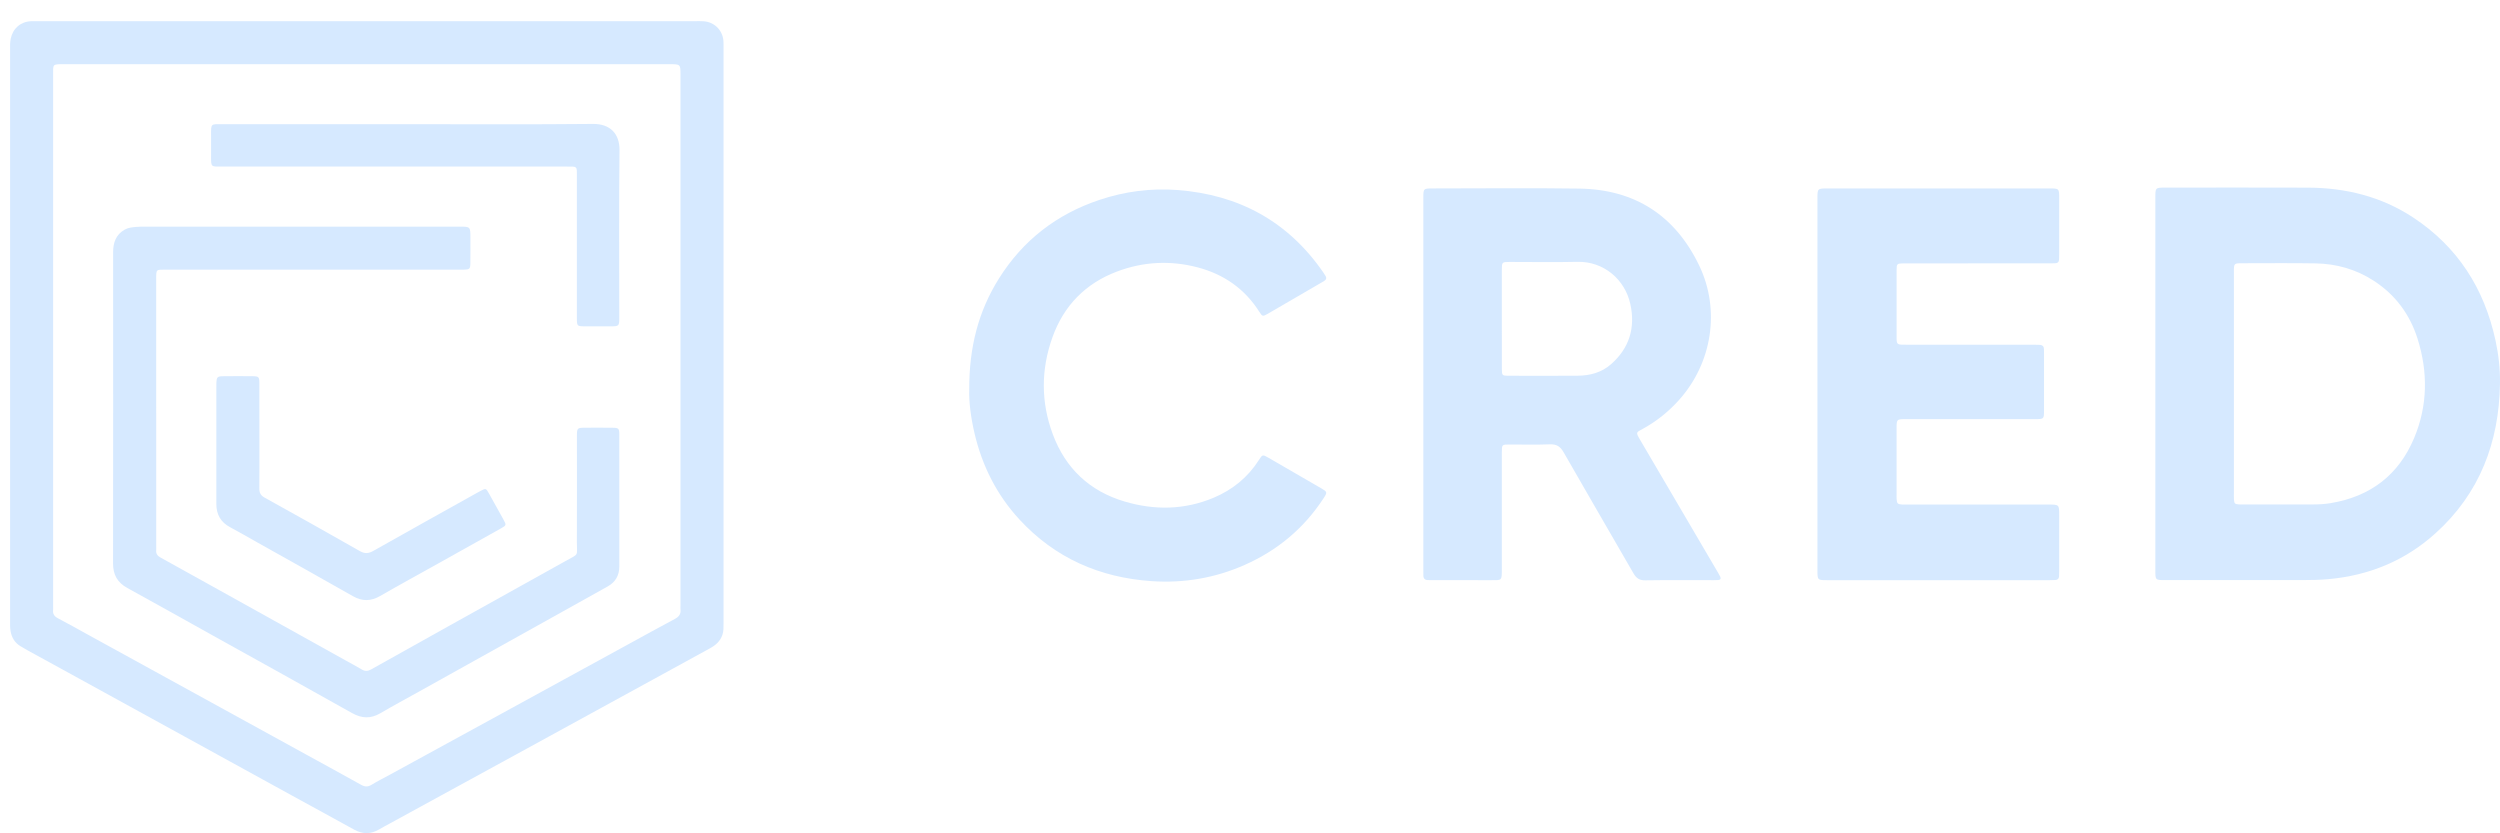 <svg width="117" height="39" viewBox="0 0 117 39" fill="none" xmlns="http://www.w3.org/2000/svg">
<path d="M17.164 0.991C22.293 0.991 27.423 0.991 32.553 0.991C32.68 0.991 32.808 0.986 32.935 0.996C33.431 1.031 33.813 1.41 33.856 1.905C33.864 2.003 33.861 2.101 33.861 2.199C33.861 11.194 33.861 20.188 33.861 29.182C33.861 29.358 33.868 29.534 33.81 29.706C33.711 30.005 33.497 30.194 33.229 30.34C32.627 30.668 32.025 30.999 31.424 31.329C28.998 32.657 26.573 33.986 24.147 35.313C22.168 36.396 20.189 37.477 18.209 38.558C18.054 38.643 17.898 38.724 17.746 38.815C17.357 39.045 16.973 39.047 16.575 38.827C15.606 38.29 14.631 37.763 13.66 37.229C11.983 36.309 10.308 35.387 8.632 34.466C6.707 33.408 4.782 32.351 2.857 31.294C2.35 31.015 1.841 30.738 1.334 30.46C1.205 30.389 1.078 30.315 0.953 30.239C0.694 30.08 0.551 29.846 0.497 29.55C0.466 29.384 0.472 29.218 0.472 29.051C0.472 20.145 0.472 11.24 0.472 2.334C0.472 2.158 0.465 1.981 0.503 1.806C0.604 1.328 0.966 1.014 1.452 0.993C1.569 0.988 1.687 0.991 1.805 0.991C6.924 0.991 12.044 0.991 17.164 0.991ZM17.167 3.005C12.44 3.005 7.712 3.005 2.984 3.004C2.445 3.004 2.486 3 2.486 3.503C2.486 11.791 2.486 20.08 2.486 28.369C2.486 28.427 2.492 28.487 2.485 28.545C2.462 28.738 2.547 28.85 2.718 28.939C3.187 29.184 3.648 29.445 4.112 29.7C6.038 30.757 7.963 31.815 9.888 32.873C11.384 33.694 12.879 34.516 14.375 35.338C15.217 35.801 16.061 36.26 16.9 36.729C17.073 36.826 17.214 36.835 17.389 36.728C17.663 36.558 17.955 36.416 18.239 36.26C19.977 35.31 21.715 34.36 23.453 33.409C25.458 32.312 27.462 31.215 29.467 30.118C30.172 29.732 30.876 29.343 31.586 28.965C31.772 28.865 31.873 28.739 31.848 28.523C31.841 28.465 31.847 28.406 31.847 28.347C31.847 20.068 31.847 11.789 31.847 3.511C31.847 3.005 31.847 3.005 31.351 3.005C26.623 3.005 21.895 3.005 17.167 3.005Z" fill="#D6E9FF"/>
<path d="M100.87 17.959C100.87 15.057 100.87 12.155 100.87 9.252C100.87 8.782 100.871 8.78 101.345 8.78C103.571 8.78 105.797 8.773 108.023 8.782C109.786 8.79 111.446 9.198 112.932 10.176C115.021 11.552 116.264 13.503 116.79 15.933C116.934 16.598 117.009 17.273 116.999 17.947C116.958 20.7 116.049 23.098 113.97 24.968C112.554 26.242 110.873 26.932 108.975 27.104C108.563 27.141 108.153 27.147 107.741 27.148C105.604 27.148 103.466 27.148 101.329 27.148C100.871 27.148 100.87 27.147 100.87 26.696C100.87 23.784 100.87 20.872 100.87 17.959ZM104.546 17.961C104.546 19.678 104.546 21.394 104.546 23.111C104.546 23.199 104.543 23.288 104.549 23.375C104.561 23.564 104.589 23.591 104.776 23.607C104.825 23.611 104.875 23.609 104.924 23.609C106.032 23.609 107.14 23.609 108.249 23.608C108.523 23.607 108.796 23.593 109.069 23.548C110.93 23.24 112.258 22.233 112.985 20.492C113.618 18.976 113.634 17.415 113.143 15.857C112.784 14.716 112.106 13.797 111.094 13.141C110.266 12.602 109.347 12.344 108.367 12.326C107.23 12.307 106.092 12.32 104.954 12.32C104.547 12.32 104.546 12.321 104.546 12.723C104.546 14.469 104.546 16.215 104.546 17.961Z" fill="#D6E9FF"/>
<path d="M66.612 17.988C66.612 15.085 66.612 12.182 66.612 9.279C66.612 8.82 66.612 8.819 67.058 8.819C69.343 8.819 71.629 8.793 73.913 8.826C76.513 8.864 78.399 10.088 79.522 12.426C80.524 14.509 80.124 16.994 78.582 18.715C78.093 19.262 77.531 19.714 76.89 20.066C76.567 20.244 76.541 20.216 76.76 20.59C77.354 21.606 77.951 22.62 78.547 23.635C79.172 24.701 79.797 25.767 80.422 26.832C80.452 26.883 80.483 26.934 80.507 26.987C80.551 27.084 80.513 27.138 80.411 27.146C80.343 27.152 80.273 27.152 80.205 27.152C79.136 27.152 78.067 27.142 76.998 27.159C76.719 27.163 76.574 27.054 76.443 26.826C75.358 24.939 74.258 23.061 73.179 21.17C73.022 20.895 72.851 20.783 72.534 20.795C71.907 20.819 71.279 20.802 70.651 20.803C70.29 20.803 70.287 20.806 70.286 21.161C70.285 22.985 70.285 24.809 70.286 26.634C70.287 27.188 70.288 27.152 69.774 27.152C68.871 27.152 67.969 27.152 67.067 27.151C66.988 27.151 66.91 27.149 66.831 27.148C66.689 27.147 66.613 27.08 66.614 26.933C66.615 26.835 66.612 26.737 66.612 26.639C66.612 23.755 66.612 20.872 66.612 17.988ZM70.286 14.921C70.286 15.706 70.284 16.49 70.287 17.275C70.288 17.564 70.306 17.585 70.58 17.585C71.669 17.587 72.757 17.592 73.846 17.583C74.419 17.578 74.955 17.433 75.397 17.045C76.257 16.289 76.542 15.337 76.3 14.231C76.047 13.074 75.048 12.225 73.822 12.254C72.763 12.279 71.704 12.258 70.645 12.259C70.295 12.26 70.287 12.268 70.286 12.627C70.285 13.391 70.286 14.156 70.286 14.921Z" fill="#D6E9FF"/>
<path d="M85.056 17.982C85.056 15.088 85.056 12.194 85.056 9.301C85.056 8.819 85.056 8.819 85.544 8.819C88.997 8.819 92.449 8.819 95.902 8.819C96.37 8.819 96.37 8.82 96.37 9.286C96.371 10.149 96.371 11.012 96.37 11.876C96.37 11.964 96.368 12.052 96.365 12.14C96.362 12.26 96.296 12.318 96.179 12.321C96.081 12.323 95.983 12.325 95.885 12.325C93.688 12.326 91.491 12.326 89.294 12.326C89.225 12.326 89.156 12.325 89.088 12.326C88.782 12.33 88.762 12.344 88.761 12.636C88.759 13.695 88.758 14.755 88.761 15.814C88.762 16.103 88.791 16.131 89.087 16.132C90.097 16.134 91.107 16.133 92.118 16.133C93.147 16.133 94.177 16.133 95.207 16.133C95.296 16.133 95.384 16.134 95.472 16.14C95.585 16.149 95.653 16.208 95.656 16.327C95.657 16.386 95.66 16.445 95.66 16.504C95.66 17.416 95.661 18.328 95.66 19.24C95.659 19.601 95.645 19.615 95.271 19.615C93.251 19.616 91.23 19.615 89.209 19.615C88.761 19.615 88.76 19.616 88.76 20.073C88.76 21.102 88.76 22.132 88.76 23.163C88.76 23.231 88.757 23.3 88.763 23.369C88.778 23.566 88.811 23.598 89.016 23.611C89.104 23.616 89.193 23.613 89.281 23.613C91.478 23.613 93.675 23.613 95.873 23.613C96.37 23.613 96.37 23.615 96.37 24.121C96.371 24.985 96.371 25.848 96.37 26.711C96.37 26.799 96.369 26.887 96.364 26.976C96.359 27.08 96.299 27.137 96.197 27.144C96.109 27.15 96.02 27.152 95.932 27.152C92.46 27.152 88.987 27.152 85.515 27.152C85.062 27.152 85.056 27.147 85.056 26.692C85.056 23.788 85.056 20.885 85.056 17.982Z" fill="#D6E9FF"/>
<path d="M45.36 18.235C45.354 16.237 45.794 14.559 46.752 13.032C47.874 11.245 49.451 10.026 51.451 9.356C52.638 8.958 53.862 8.798 55.106 8.893C57.973 9.111 60.276 10.355 61.925 12.743C61.959 12.792 61.988 12.843 62.021 12.892C62.098 13.005 62.075 13.091 61.957 13.159C61.804 13.246 61.652 13.337 61.499 13.425C60.779 13.845 60.059 14.264 59.337 14.682C59.099 14.82 59.077 14.815 58.94 14.599C58.257 13.517 57.278 12.838 56.054 12.514C54.775 12.177 53.502 12.242 52.267 12.711C50.798 13.268 49.785 14.305 49.256 15.781C48.714 17.293 48.71 18.825 49.274 20.332C49.868 21.924 50.998 22.986 52.625 23.469C54.027 23.886 55.433 23.869 56.801 23.293C57.682 22.922 58.397 22.342 58.915 21.531C59.086 21.264 59.089 21.264 59.373 21.428C60.197 21.904 61.02 22.381 61.843 22.858C62.116 23.016 62.125 23.039 61.95 23.308C61.031 24.721 59.79 25.756 58.254 26.437C56.864 27.053 55.403 27.3 53.891 27.197C51.462 27.031 49.368 26.113 47.705 24.307C46.647 23.158 45.965 21.801 45.608 20.281C45.435 19.544 45.341 18.796 45.36 18.235Z" fill="#D6E9FF"/>
<path d="M14.087 10.607C16.559 10.607 19.031 10.607 21.502 10.607C22.014 10.607 22.015 10.608 22.015 11.133C22.015 11.525 22.019 11.917 22.013 12.309C22.009 12.589 21.98 12.613 21.71 12.62C21.612 12.623 21.514 12.621 21.416 12.621C16.865 12.621 12.314 12.621 7.763 12.621C7.305 12.621 7.31 12.585 7.31 13.068C7.311 17.236 7.31 21.405 7.311 25.573C7.311 25.632 7.316 25.691 7.31 25.75C7.293 25.92 7.375 26.017 7.52 26.097C8.414 26.588 9.304 27.086 10.196 27.582C12.192 28.692 14.189 29.803 16.186 30.914C16.434 31.052 16.686 31.185 16.93 31.331C17.081 31.421 17.211 31.418 17.367 31.33C18.589 30.642 19.814 29.961 21.039 29.278C22.847 28.272 24.657 27.268 26.463 26.259C27.119 25.891 26.995 26.058 26.998 25.368C27.005 23.721 27 22.073 27 20.425C27 20.024 27.006 20.018 27.414 20.017C27.836 20.016 28.258 20.013 28.679 20.019C28.951 20.023 28.982 20.055 28.983 20.329C28.984 22.389 28.983 24.448 28.984 26.508C28.984 26.929 28.806 27.241 28.438 27.447C27.478 27.982 26.52 28.518 25.56 29.052C23.573 30.159 21.585 31.266 19.598 32.373C18.998 32.707 18.393 33.032 17.801 33.379C17.349 33.643 16.933 33.629 16.473 33.37C14.311 32.152 12.139 30.954 9.971 29.748C8.634 29.004 7.301 28.254 5.96 27.518C5.498 27.265 5.291 26.902 5.291 26.373C5.298 21.518 5.297 16.663 5.294 11.808C5.294 11.355 5.422 10.98 5.84 10.744C6.009 10.649 6.195 10.637 6.379 10.619C6.516 10.607 6.654 10.607 6.791 10.607C9.222 10.607 11.655 10.607 14.087 10.607Z" fill="#D6E9FF"/>
<path d="M19.135 5.812C22.008 5.812 24.881 5.829 27.753 5.8C28.555 5.793 29.002 6.258 28.993 7.035C28.963 9.633 28.982 12.231 28.982 14.83C28.982 15.271 28.981 15.272 28.548 15.273C28.156 15.273 27.764 15.274 27.371 15.272C27.007 15.271 26.999 15.262 26.998 14.887C26.997 13.857 26.998 12.828 26.998 11.798C26.998 10.602 26.998 9.406 26.998 8.209C26.998 8.131 26.996 8.052 26.995 7.974C26.994 7.851 26.928 7.798 26.81 7.798C26.712 7.798 26.614 7.795 26.516 7.795C21.143 7.795 15.769 7.795 10.396 7.795C9.869 7.795 9.876 7.839 9.878 7.288C9.879 6.974 9.878 6.66 9.878 6.346C9.877 5.769 9.858 5.812 10.398 5.811C11.644 5.811 12.889 5.811 14.134 5.811C15.801 5.811 17.468 5.811 19.135 5.812Z" fill="#D6E9FF"/>
<path d="M10.125 20.787C10.125 19.904 10.125 19.022 10.125 18.14C10.125 18.061 10.123 17.983 10.127 17.904C10.139 17.655 10.174 17.612 10.422 17.608C10.893 17.602 11.364 17.602 11.834 17.607C12.106 17.61 12.137 17.642 12.138 17.917C12.142 18.789 12.14 19.662 12.14 20.534C12.14 21.309 12.144 22.084 12.137 22.858C12.135 23.055 12.193 23.183 12.374 23.283C13.865 24.111 15.355 24.941 16.836 25.788C17.076 25.925 17.25 25.907 17.478 25.778C19.09 24.867 20.71 23.967 22.327 23.064C22.378 23.035 22.43 23.008 22.482 22.98C22.74 22.843 22.742 22.843 22.885 23.098C23.111 23.5 23.335 23.902 23.557 24.306C23.706 24.576 23.704 24.584 23.438 24.733C22.454 25.284 21.47 25.833 20.486 26.383C19.588 26.885 18.683 27.377 17.792 27.892C17.358 28.142 16.955 28.151 16.518 27.902C15.027 27.054 13.529 26.219 12.033 25.38C11.614 25.145 11.199 24.902 10.775 24.677C10.33 24.442 10.123 24.079 10.125 23.58C10.128 22.649 10.125 21.718 10.125 20.787Z" fill="#D6E9FF"/>
</svg>
